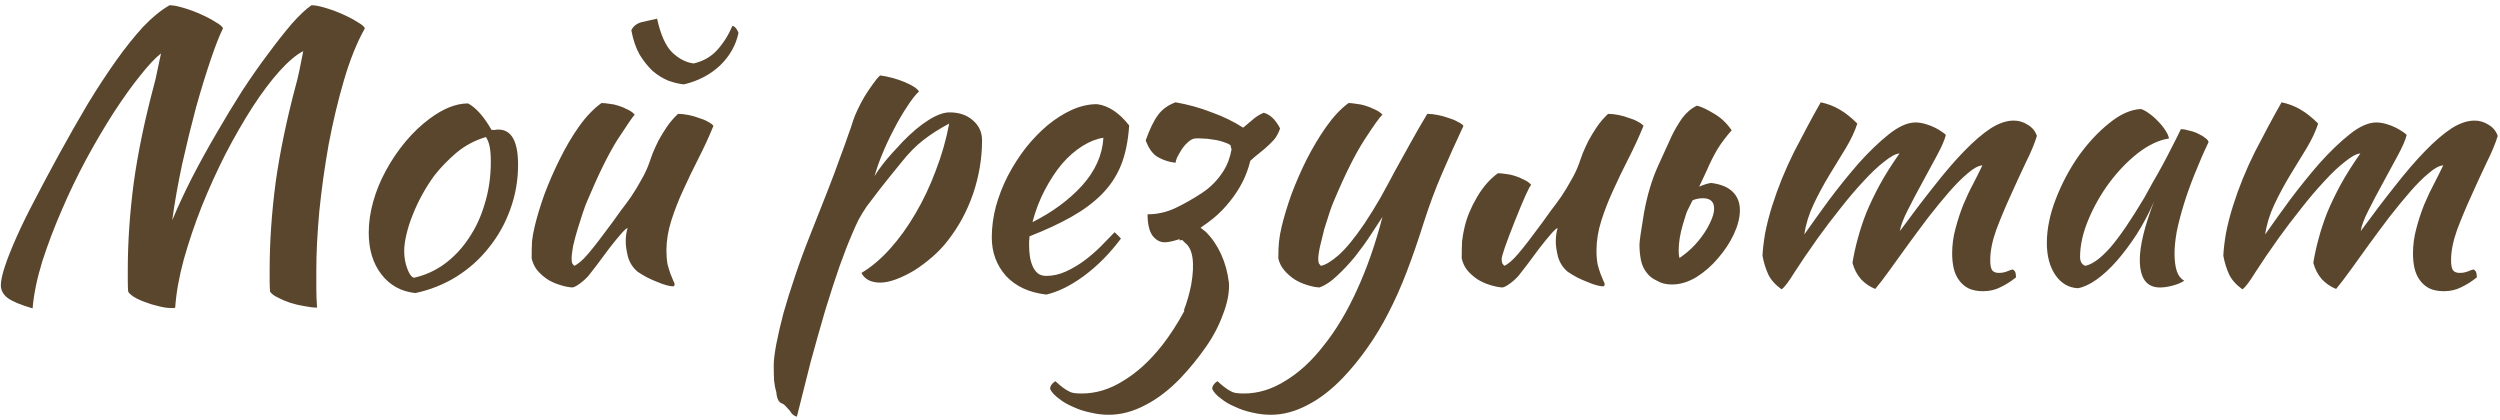 <?xml version="1.0" encoding="UTF-8"?> <svg xmlns="http://www.w3.org/2000/svg" width="375" height="63" viewBox="0 0 375 63" fill="none"> <path d="M26.28 46.144C26.205 46.181 26.131 46.2 26.056 46.2C25.981 46.2 25.832 46.2 25.608 46.2C25.085 46.2 24.469 46.107 23.76 45.92C23.088 45.771 22.416 45.565 21.744 45.304C21.109 45.08 20.549 44.819 20.064 44.52C19.616 44.221 19.336 43.96 19.224 43.736C19.187 43.213 19.168 42.672 19.168 42.112C19.168 41.552 19.168 41.011 19.168 40.488C19.168 36.307 19.467 31.939 20.064 27.384C20.699 22.829 21.725 17.901 23.144 12.6C23.293 12.077 23.443 11.424 23.592 10.64C23.779 9.819 23.965 8.941 24.152 8.008C23.256 8.717 22.192 9.856 20.96 11.424C19.728 12.955 18.421 14.784 17.04 16.912C15.696 19.003 14.333 21.317 12.952 23.856C11.608 26.357 10.376 28.915 9.256 31.528C8.136 34.104 7.165 36.661 6.344 39.2C5.56 41.739 5.075 44.091 4.888 46.256C3.096 45.733 1.845 45.211 1.136 44.688C0.464 44.165 0.128 43.531 0.128 42.784C0.128 42.112 0.333 41.16 0.744 39.928C1.155 38.696 1.733 37.24 2.48 35.56C3.227 33.88 4.141 32.013 5.224 29.96C6.307 27.869 7.501 25.629 8.808 23.24C10.301 20.515 11.757 17.957 13.176 15.568C14.632 13.179 16.051 11.013 17.432 9.072C18.813 7.131 20.157 5.451 21.464 4.032C22.808 2.613 24.133 1.531 25.44 0.784C25.963 0.784 26.653 0.915 27.512 1.176C28.408 1.437 29.267 1.755 30.088 2.128C30.947 2.501 31.693 2.893 32.328 3.304C33 3.677 33.373 3.995 33.448 4.256C32.925 5.301 32.309 6.869 31.6 8.96C30.891 11.051 30.163 13.421 29.416 16.072C28.707 18.723 28.016 21.541 27.344 24.528C26.709 27.477 26.205 30.315 25.832 33.04C26.691 30.987 27.68 28.859 28.8 26.656C29.957 24.416 31.171 22.213 32.44 20.048C33.709 17.845 34.997 15.717 36.304 13.664C37.648 11.611 38.955 9.744 40.224 8.064C41.493 6.347 42.669 4.853 43.752 3.584C44.872 2.315 45.861 1.381 46.72 0.784C47.243 0.784 47.933 0.915 48.792 1.176C49.688 1.437 50.547 1.755 51.368 2.128C52.227 2.501 52.973 2.893 53.608 3.304C54.28 3.677 54.653 3.995 54.728 4.256C53.533 6.384 52.488 8.979 51.592 12.04C50.696 15.101 49.931 18.312 49.296 21.672C48.699 25.032 48.232 28.373 47.896 31.696C47.597 34.981 47.448 37.931 47.448 40.544C47.448 41.403 47.448 42.299 47.448 43.232C47.448 44.165 47.485 45.136 47.56 46.144C47.037 46.144 46.403 46.069 45.656 45.92C44.947 45.808 44.237 45.64 43.528 45.416C42.856 45.192 42.24 44.931 41.68 44.632C41.12 44.371 40.728 44.072 40.504 43.736C40.467 43.213 40.448 42.672 40.448 42.112C40.448 41.552 40.448 41.011 40.448 40.488C40.448 36.307 40.747 31.939 41.344 27.384C41.979 22.829 43.005 17.901 44.424 12.6C44.573 12.077 44.741 11.368 44.928 10.472C45.115 9.576 45.301 8.643 45.488 7.672C44.443 8.195 43.248 9.203 41.904 10.696C40.597 12.152 39.253 13.944 37.872 16.072C36.528 18.163 35.184 20.496 33.84 23.072C32.533 25.648 31.339 28.28 30.256 30.968C29.211 33.619 28.315 36.269 27.568 38.92C26.859 41.533 26.429 43.941 26.28 46.144ZM62.309 43.96C60.181 43.736 58.483 42.803 57.214 41.16C55.944 39.517 55.309 37.427 55.309 34.888C55.309 33.395 55.533 31.845 55.981 30.24C56.429 28.635 57.064 27.085 57.886 25.592C58.707 24.061 59.678 22.624 60.797 21.28C61.917 19.936 63.131 18.779 64.438 17.808C66.491 16.277 68.413 15.512 70.206 15.512C71.4 16.147 72.576 17.472 73.734 19.488C73.92 19.488 74.088 19.488 74.237 19.488C74.387 19.451 74.555 19.432 74.742 19.432C76.72 19.432 77.71 21.187 77.71 24.696C77.71 27.048 77.317 29.288 76.534 31.416C75.787 33.507 74.723 35.411 73.341 37.128C71.998 38.845 70.374 40.301 68.469 41.496C66.603 42.653 64.549 43.475 62.309 43.96ZM65.165 26.32C64.531 27.179 63.934 28.112 63.373 29.12C62.813 30.128 62.328 31.155 61.917 32.2C61.507 33.208 61.19 34.197 60.965 35.168C60.742 36.101 60.63 36.941 60.63 37.688C60.63 38.584 60.779 39.443 61.078 40.264C61.376 41.085 61.712 41.552 62.086 41.664C63.766 41.291 65.296 40.6 66.677 39.592C68.096 38.547 69.309 37.259 70.317 35.728C71.363 34.197 72.165 32.461 72.725 30.52C73.323 28.579 73.621 26.507 73.621 24.304C73.621 23.333 73.566 22.568 73.454 22.008C73.341 21.448 73.155 20.963 72.894 20.552C71.251 21.037 69.776 21.821 68.469 22.904C67.2 23.987 66.099 25.125 65.165 26.32ZM95.652 40.768C94.943 40.171 94.458 39.424 94.196 38.528C93.972 37.632 93.86 36.867 93.86 36.232C93.86 35.448 93.954 34.776 94.14 34.216C93.991 34.216 93.655 34.515 93.132 35.112C92.61 35.709 92.031 36.419 91.396 37.24C90.799 38.061 90.202 38.864 89.604 39.648C89.007 40.432 88.559 41.011 88.26 41.384C87.775 41.907 87.308 42.317 86.86 42.616C86.45 42.915 86.114 43.083 85.852 43.12C85.255 43.083 84.62 42.952 83.948 42.728C83.314 42.541 82.698 42.261 82.1 41.888C81.54 41.515 81.036 41.067 80.588 40.544C80.178 40.021 79.898 39.424 79.748 38.752C79.748 37.707 79.767 36.848 79.804 36.176C79.879 35.504 80.01 34.776 80.196 33.992C80.532 32.573 81.018 30.968 81.652 29.176C82.324 27.384 83.09 25.629 83.948 23.912C84.807 22.157 85.759 20.533 86.804 19.04C87.887 17.509 89.026 16.315 90.22 15.456C90.556 15.456 90.948 15.493 91.396 15.568C91.844 15.605 92.292 15.699 92.74 15.848C93.226 15.997 93.674 16.184 94.084 16.408C94.532 16.595 94.906 16.856 95.204 17.192C94.868 17.565 94.01 18.816 92.628 20.944C91.284 23.072 89.772 26.133 88.092 30.128C87.906 30.539 87.682 31.136 87.42 31.92C87.159 32.704 86.898 33.525 86.636 34.384C86.375 35.243 86.151 36.083 85.964 36.904C85.815 37.725 85.74 38.379 85.74 38.864C85.74 39.163 85.778 39.387 85.852 39.536C85.964 39.685 86.058 39.797 86.132 39.872C86.692 39.648 87.402 39.032 88.26 38.024C89.119 37.016 90.314 35.467 91.844 33.376C92.218 32.853 92.647 32.256 93.132 31.584C93.655 30.912 94.178 30.203 94.7 29.456C95.223 28.672 95.708 27.869 96.156 27.048C96.642 26.227 97.034 25.405 97.332 24.584C97.482 24.136 97.668 23.613 97.892 23.016C98.154 22.381 98.452 21.728 98.788 21.056C99.162 20.384 99.572 19.712 100.02 19.04C100.506 18.331 101.066 17.677 101.7 17.08C102.186 17.08 102.708 17.136 103.268 17.248C103.828 17.36 104.351 17.509 104.836 17.696C105.359 17.845 105.807 18.032 106.18 18.256C106.554 18.443 106.834 18.648 107.02 18.872C106.348 20.515 105.602 22.139 104.78 23.744C103.959 25.349 103.194 26.936 102.484 28.504C101.775 30.035 101.178 31.565 100.692 33.096C100.207 34.627 99.964 36.12 99.964 37.576C99.964 38.36 100.02 39.051 100.132 39.648C100.282 40.208 100.431 40.693 100.58 41.104C100.73 41.477 100.86 41.795 100.972 42.056C101.122 42.317 101.196 42.541 101.196 42.728C101.196 42.765 101.159 42.821 101.084 42.896C101.047 42.933 101.01 42.952 100.972 42.952C100.711 42.952 100.375 42.896 99.964 42.784C99.554 42.672 99.087 42.504 98.564 42.28C98.079 42.093 97.575 41.869 97.052 41.608C96.567 41.347 96.1 41.067 95.652 40.768ZM102.596 12.656C101.85 12.581 101.066 12.395 100.244 12.096C99.423 11.76 98.639 11.275 97.892 10.64C97.183 9.968 96.53 9.147 95.932 8.176C95.372 7.168 94.962 5.955 94.7 4.536C94.999 3.901 95.54 3.491 96.324 3.304C97.146 3.117 97.892 2.949 98.564 2.8C99.087 5.189 99.834 6.869 100.804 7.84C101.812 8.811 102.895 9.371 104.052 9.52C105.471 9.184 106.628 8.531 107.524 7.56C108.458 6.552 109.242 5.32 109.876 3.864C110.25 3.976 110.548 4.331 110.772 4.928C110.399 6.757 109.484 8.381 108.028 9.8C106.572 11.181 104.762 12.133 102.596 12.656ZM117.348 60.536C116.825 60.387 116.527 59.827 116.452 58.856C116.303 58.371 116.191 57.792 116.116 57.12C116.079 56.448 116.06 55.683 116.06 54.824C116.06 54.04 116.191 52.957 116.452 51.576C116.713 50.232 117.068 48.701 117.516 46.984C118.001 45.267 118.58 43.419 119.252 41.44C119.924 39.424 120.671 37.389 121.492 35.336C122.5 32.76 123.377 30.539 124.124 28.672C124.871 26.768 125.487 25.125 125.972 23.744C126.495 22.363 126.905 21.224 127.204 20.328C127.54 19.432 127.801 18.667 127.988 18.032C128.137 17.584 128.361 17.043 128.66 16.408C128.959 15.773 129.295 15.139 129.668 14.504C130.079 13.832 130.489 13.216 130.9 12.656C131.311 12.059 131.684 11.611 132.02 11.312C133.327 11.499 134.559 11.835 135.716 12.32C136.873 12.805 137.583 13.272 137.844 13.72C137.321 14.205 136.724 14.971 136.052 16.016C135.38 17.024 134.727 18.144 134.092 19.376C133.457 20.571 132.879 21.803 132.356 23.072C131.833 24.341 131.441 25.461 131.18 26.432C131.553 25.797 132.039 25.107 132.636 24.36C133.233 23.613 134.148 22.587 135.38 21.28C136.761 19.861 138.049 18.779 139.244 18.032C140.476 17.248 141.54 16.856 142.436 16.856C143.855 16.856 145.012 17.248 145.908 18.032C146.841 18.816 147.308 19.824 147.308 21.056C147.308 23.744 146.86 26.413 145.964 29.064C145.068 31.677 143.78 34.048 142.1 36.176C141.465 36.997 140.719 37.781 139.86 38.528C139.001 39.275 138.105 39.947 137.172 40.544C136.239 41.104 135.324 41.552 134.428 41.888C133.532 42.224 132.729 42.392 132.02 42.392C131.348 42.392 130.751 42.261 130.228 42C129.743 41.701 129.407 41.347 129.22 40.936C130.676 40.077 132.095 38.883 133.476 37.352C134.857 35.821 136.127 34.067 137.284 32.088C138.479 30.072 139.505 27.907 140.364 25.592C141.26 23.277 141.932 20.925 142.38 18.536C140.961 19.283 139.673 20.104 138.516 21C137.396 21.859 136.276 22.997 135.156 24.416C133.812 26.059 132.748 27.384 131.964 28.392C131.18 29.4 130.527 30.259 130.004 30.968C129.519 31.677 129.108 32.349 128.772 32.984C128.473 33.581 128.137 34.328 127.764 35.224C127.241 36.419 126.625 38.005 125.916 39.984C125.244 41.925 124.535 44.109 123.788 46.536C123.079 48.963 122.351 51.539 121.604 54.264C120.895 57.027 120.204 59.771 119.532 62.496C119.121 62.421 118.767 62.123 118.468 61.6C118.169 61.264 117.945 61.021 117.796 60.872C117.684 60.723 117.535 60.611 117.348 60.536ZM169.375 18.816C169.225 21.131 168.815 23.128 168.143 24.808C167.471 26.451 166.5 27.907 165.231 29.176C163.999 30.408 162.487 31.528 160.695 32.536C158.903 33.544 156.812 34.515 154.423 35.448C154.423 35.672 154.404 35.915 154.367 36.176C154.367 36.4 154.367 36.643 154.367 36.904C154.367 37.389 154.404 37.893 154.479 38.416C154.553 38.939 154.684 39.424 154.871 39.872C155.057 40.32 155.319 40.693 155.655 40.992C155.991 41.253 156.42 41.384 156.943 41.384C157.951 41.384 158.94 41.16 159.911 40.712C160.881 40.264 161.796 39.723 162.655 39.088C163.551 38.416 164.372 37.707 165.119 36.96C165.903 36.176 166.593 35.467 167.191 34.832C167.564 35.168 167.881 35.485 168.143 35.784C166.463 38.024 164.615 39.891 162.599 41.384C160.62 42.84 158.735 43.773 156.943 44.184C154.367 43.885 152.351 42.952 150.895 41.384C149.476 39.779 148.767 37.856 148.767 35.616C148.767 34.085 148.972 32.536 149.383 30.968C149.831 29.363 150.428 27.832 151.175 26.376C151.959 24.883 152.855 23.483 153.863 22.176C154.908 20.869 156.009 19.731 157.167 18.76C158.361 17.789 159.575 17.024 160.807 16.464C162.076 15.904 163.327 15.624 164.559 15.624C166.276 15.848 167.881 16.912 169.375 18.816ZM165.511 20.664C164.503 20.813 163.457 21.224 162.375 21.896C161.292 22.568 160.265 23.464 159.295 24.584C158.361 25.704 157.503 27.011 156.719 28.504C155.935 29.997 155.319 31.603 154.871 33.32C157.857 31.827 160.34 29.997 162.319 27.832C164.297 25.629 165.361 23.24 165.511 20.664ZM184.735 22.4C184.623 22.101 184.586 21.915 184.623 21.84C184.436 21.653 184.1 21.485 183.615 21.336C183.13 21.149 182.588 21.019 181.991 20.944C181.394 20.832 180.834 20.776 180.311 20.776C179.788 20.739 179.415 20.739 179.191 20.776C178.818 20.851 178.463 21.056 178.127 21.392C177.791 21.691 177.492 22.045 177.231 22.456C176.97 22.867 176.746 23.259 176.559 23.632C176.41 24.005 176.335 24.267 176.335 24.416C175.364 24.304 174.487 24.024 173.703 23.576C172.919 23.128 172.303 22.288 171.855 21.056C172.452 19.376 173.068 18.107 173.703 17.248C174.338 16.389 175.215 15.755 176.335 15.344C178.239 15.68 180.05 16.184 181.767 16.856C183.522 17.491 185.09 18.256 186.471 19.152C186.956 18.741 187.423 18.349 187.871 17.976C188.319 17.565 188.879 17.211 189.551 16.912C190.522 17.173 191.343 17.957 192.015 19.264C191.791 19.936 191.474 20.515 191.063 21C190.652 21.448 190.186 21.896 189.663 22.344C189.178 22.755 188.674 23.165 188.151 23.576C187.927 23.763 187.722 23.949 187.535 24.136C187.46 24.472 187.367 24.808 187.255 25.144C186.956 26.115 186.527 27.085 185.967 28.056C185.407 29.027 184.716 29.979 183.895 30.912C183.111 31.808 182.234 32.611 181.263 33.32L180.087 34.16C180.348 34.384 180.61 34.589 180.871 34.776C181.804 35.709 182.57 36.829 183.167 38.136C183.764 39.443 184.156 40.88 184.343 42.448C184.418 43.867 184.119 45.435 183.447 47.152C182.812 48.907 181.935 50.568 180.815 52.136C179.695 53.741 178.463 55.253 177.119 56.672C175.402 58.464 173.628 59.827 171.799 60.76C169.97 61.731 168.14 62.216 166.311 62.216C165.378 62.216 164.463 62.104 163.567 61.88C162.634 61.693 161.775 61.413 160.991 61.04C160.17 60.704 159.46 60.293 158.863 59.808C158.228 59.36 157.78 58.875 157.519 58.352C157.519 57.904 157.78 57.512 158.303 57.176C158.751 57.587 159.124 57.904 159.423 58.128C159.722 58.352 160.02 58.539 160.319 58.688C160.58 58.837 160.879 58.931 161.215 58.968C161.514 59.005 161.868 59.024 162.279 59.024C164.407 59.024 166.479 58.389 168.495 57.12C170.548 55.888 172.49 54.115 174.319 51.8C175.514 50.269 176.634 48.533 177.679 46.592H177.567C178.052 45.323 178.426 44.016 178.687 42.672C179.247 39.387 178.93 37.296 177.735 36.4L177.343 36.008C177.194 36.008 177.044 36.027 176.895 36.064L176.951 35.84C176.839 35.877 176.746 35.915 176.671 35.952C175.812 36.213 175.159 36.344 174.711 36.344C174.002 36.344 173.386 36.008 172.863 35.336C172.378 34.627 172.135 33.563 172.135 32.144C173.554 32.144 174.916 31.845 176.223 31.248C177.567 30.613 178.892 29.867 180.199 29.008C181.543 28.149 182.663 27.011 183.559 25.592C184.119 24.696 184.511 23.632 184.735 22.4ZM213.586 33.32C212.727 36.045 211.868 38.528 211.01 40.768C210.151 43.008 209.236 45.061 208.266 46.928C207.295 48.832 206.25 50.568 205.13 52.136C204.01 53.741 202.778 55.253 201.434 56.672C199.716 58.464 197.943 59.827 196.114 60.76C194.284 61.731 192.455 62.216 190.626 62.216C189.692 62.216 188.759 62.104 187.826 61.88C186.93 61.693 186.09 61.413 185.306 61.04C184.484 60.704 183.775 60.293 183.178 59.808C182.543 59.36 182.095 58.875 181.834 58.352C181.834 57.904 182.095 57.512 182.618 57.176C183.066 57.587 183.439 57.904 183.738 58.128C184.036 58.352 184.335 58.539 184.634 58.688C184.895 58.837 185.194 58.931 185.53 58.968C185.828 59.005 186.183 59.024 186.594 59.024C188.722 59.024 190.794 58.389 192.81 57.12C194.863 55.888 196.786 54.115 198.578 51.8C200.407 49.523 202.068 46.741 203.562 43.456C205.055 40.208 206.324 36.568 207.37 32.536C206.884 33.283 206.287 34.197 205.578 35.28C204.868 36.363 204.084 37.445 203.226 38.528C202.367 39.573 201.471 40.525 200.538 41.384C199.642 42.243 198.764 42.821 197.906 43.12C197.308 43.083 196.674 42.952 196.002 42.728C195.367 42.541 194.751 42.261 194.154 41.888C193.594 41.515 193.09 41.067 192.642 40.544C192.194 40.021 191.895 39.424 191.746 38.752C191.746 37.669 191.783 36.811 191.858 36.176C191.932 35.504 192.063 34.776 192.25 33.992C192.586 32.573 193.071 30.968 193.706 29.176C194.378 27.384 195.143 25.629 196.002 23.912C196.898 22.157 197.868 20.533 198.914 19.04C199.996 17.509 201.116 16.315 202.274 15.456C202.572 15.456 202.946 15.493 203.394 15.568C203.842 15.605 204.308 15.699 204.794 15.848C205.279 15.997 205.746 16.184 206.194 16.408C206.642 16.595 207.034 16.856 207.37 17.192C206.959 17.565 206.063 18.816 204.682 20.944C203.3 23.072 201.77 26.133 200.09 30.128C199.903 30.539 199.679 31.136 199.418 31.92C199.156 32.704 198.895 33.525 198.634 34.384C198.41 35.243 198.204 36.083 198.018 36.904C197.831 37.725 197.738 38.379 197.738 38.864C197.738 39.163 197.775 39.387 197.85 39.536C197.962 39.685 198.055 39.797 198.13 39.872C198.802 39.76 199.698 39.219 200.818 38.248C201.938 37.24 203.207 35.691 204.626 33.6C205.522 32.256 206.343 30.931 207.09 29.624C207.836 28.28 208.564 26.936 209.274 25.592C210.02 24.248 210.786 22.867 211.57 21.448C212.354 20.029 213.194 18.573 214.09 17.08C214.575 17.08 215.098 17.136 215.658 17.248C216.218 17.36 216.759 17.509 217.282 17.696C217.804 17.845 218.252 18.032 218.626 18.256C219.036 18.443 219.335 18.648 219.522 18.872C218.364 21.336 217.282 23.744 216.274 26.096C215.266 28.448 214.37 30.856 213.586 33.32ZM235.16 40.768C234.451 40.171 233.965 39.424 233.704 38.528C233.48 37.632 233.368 36.867 233.368 36.232C233.368 35.448 233.461 34.776 233.648 34.216C233.499 34.216 233.163 34.515 232.64 35.112C232.117 35.709 231.539 36.419 230.904 37.24C230.307 38.061 229.709 38.864 229.112 39.648C228.515 40.432 228.067 41.011 227.768 41.384C227.283 41.907 226.816 42.317 226.368 42.616C225.957 42.915 225.621 43.083 225.36 43.12C224.763 43.083 224.128 42.952 223.456 42.728C222.821 42.541 222.205 42.261 221.608 41.888C221.048 41.515 220.544 41.067 220.096 40.544C219.685 40.021 219.405 39.424 219.256 38.752C219.256 37.707 219.275 36.848 219.312 36.176C219.387 35.504 219.517 34.776 219.704 33.992C220.04 32.573 220.656 31.099 221.552 29.568C222.448 28.037 223.493 26.843 224.688 25.984C225.024 25.984 225.416 26.021 225.864 26.096C226.312 26.133 226.76 26.227 227.208 26.376C227.693 26.525 228.141 26.712 228.552 26.936C229 27.123 229.373 27.384 229.672 27.72C229.336 28.093 228.515 29.923 227.208 33.208C225.901 36.493 225.248 38.379 225.248 38.864C225.248 39.163 225.285 39.387 225.36 39.536C225.472 39.685 225.565 39.797 225.64 39.872C226.2 39.648 226.909 39.032 227.768 38.024C228.627 37.016 229.821 35.467 231.352 33.376C231.725 32.853 232.155 32.256 232.64 31.584C233.163 30.912 233.685 30.203 234.208 29.456C234.731 28.672 235.216 27.869 235.664 27.048C236.149 26.227 236.541 25.405 236.84 24.584C236.989 24.136 237.176 23.613 237.4 23.016C237.661 22.381 237.96 21.728 238.296 21.056C238.669 20.384 239.08 19.712 239.528 19.04C240.013 18.331 240.573 17.677 241.208 17.08C241.693 17.08 242.216 17.136 242.776 17.248C243.336 17.36 243.859 17.509 244.344 17.696C244.867 17.845 245.315 18.032 245.688 18.256C246.061 18.443 246.341 18.648 246.528 18.872C245.856 20.515 245.109 22.139 244.288 23.744C243.467 25.349 242.701 26.936 241.992 28.504C241.283 30.035 240.685 31.565 240.2 33.096C239.715 34.627 239.472 36.12 239.472 37.576C239.472 38.36 239.528 39.051 239.64 39.648C239.789 40.208 239.939 40.693 240.088 41.104C240.237 41.477 240.368 41.795 240.48 42.056C240.629 42.317 240.704 42.541 240.704 42.728C240.704 42.765 240.667 42.821 240.592 42.896C240.555 42.933 240.517 42.952 240.48 42.952C240.219 42.952 239.883 42.896 239.472 42.784C239.061 42.672 238.595 42.504 238.072 42.28C237.587 42.093 237.083 41.869 236.56 41.608C236.075 41.347 235.608 41.067 235.16 40.768ZM248.552 42.112C247.88 41.813 247.357 41.403 246.984 40.88C246.573 40.357 246.293 39.741 246.144 39.032C245.995 38.285 245.92 37.501 245.92 36.68C245.92 36.232 246.144 34.664 246.592 31.976C247.077 29.288 247.787 26.917 248.72 24.864C249.653 22.811 250.325 21.336 250.736 20.44C251.184 19.507 251.707 18.611 252.304 17.752C252.939 16.893 253.685 16.259 254.544 15.848C255.179 15.997 256.019 16.389 257.064 17.024C258.109 17.621 259.005 18.461 259.752 19.544C258.893 20.515 258.165 21.485 257.568 22.456C257.008 23.427 256.504 24.435 256.056 25.48C255.795 26.04 255.403 26.88 254.88 28C255.552 27.701 256.149 27.515 256.672 27.44C258.128 27.627 259.211 28.075 259.92 28.784C260.629 29.493 260.984 30.408 260.984 31.528C260.984 32.611 260.685 33.805 260.088 35.112C259.491 36.381 258.707 37.576 257.736 38.696C256.803 39.816 255.72 40.768 254.488 41.552C253.256 42.299 252.024 42.672 250.792 42.672C249.896 42.672 249.149 42.485 248.552 42.112ZM253.872 30.072C253.648 30.52 253.405 31.005 253.144 31.528C253.032 31.752 252.939 31.995 252.864 32.256C252.715 32.741 252.565 33.227 252.416 33.712C252.005 35.131 251.8 36.419 251.8 37.576C251.8 38.024 251.837 38.397 251.912 38.696C252.099 38.584 252.285 38.453 252.472 38.304C253.331 37.669 254.096 36.941 254.768 36.12C255.477 35.261 256.037 34.403 256.448 33.544C256.896 32.648 257.12 31.901 257.12 31.304C257.12 30.259 256.56 29.736 255.44 29.736C254.992 29.736 254.544 29.811 254.096 29.96C254.021 29.997 253.947 30.035 253.872 30.072ZM297.359 24.808C296.761 24.845 296.033 25.237 295.175 25.984C294.316 26.693 293.383 27.627 292.375 28.784C291.404 29.904 290.377 31.155 289.295 32.536C288.249 33.917 287.223 35.299 286.215 36.68C285.244 38.024 284.329 39.293 283.471 40.488C282.612 41.683 281.884 42.635 281.287 43.344C280.465 43.008 279.756 42.523 279.159 41.888C278.561 41.216 278.132 40.395 277.871 39.424C278.057 38.267 278.319 37.072 278.655 35.84C278.991 34.571 279.42 33.264 279.943 31.92C280.503 30.576 281.175 29.176 281.959 27.72C282.78 26.227 283.769 24.659 284.927 23.016C284.367 23.053 283.601 23.464 282.631 24.248C281.66 24.995 280.615 25.984 279.495 27.216C278.375 28.411 277.217 29.773 276.023 31.304C274.828 32.797 273.708 34.272 272.663 35.728C271.281 37.669 270.124 39.368 269.191 40.824C268.295 42.28 267.641 43.139 267.231 43.4C266.26 42.691 265.588 41.925 265.215 41.104C264.841 40.283 264.561 39.368 264.375 38.36C264.412 37.464 264.543 36.344 264.767 35C265.028 33.656 265.383 32.275 265.831 30.856C266.689 28.131 267.791 25.424 269.135 22.736C270.516 20.048 271.841 17.584 273.111 15.344C274.156 15.568 275.089 15.923 275.911 16.408C276.769 16.893 277.665 17.603 278.599 18.536C278.225 19.693 277.647 20.925 276.863 22.232C276.079 23.501 275.257 24.845 274.399 26.264C273.54 27.683 272.756 29.139 272.047 30.632C271.337 32.125 270.871 33.637 270.647 35.168C271.692 33.675 272.924 31.957 274.343 30.016C275.799 28.075 277.273 26.245 278.767 24.528C280.297 22.811 281.809 21.355 283.303 20.16C284.796 18.965 286.14 18.368 287.335 18.368C287.783 18.368 288.268 18.443 288.791 18.592C289.313 18.741 289.799 18.928 290.247 19.152C290.695 19.376 291.068 19.6 291.367 19.824C291.665 20.011 291.833 20.16 291.871 20.272C291.684 21.019 291.236 22.045 290.527 23.352C289.855 24.621 289.127 25.965 288.343 27.384C287.559 28.803 286.831 30.184 286.159 31.528C285.487 32.835 285.095 33.88 284.983 34.664C286.812 32.163 288.529 29.904 290.135 27.888C291.74 25.835 293.252 24.08 294.671 22.624C296.089 21.168 297.396 20.048 298.591 19.264C299.823 18.48 300.98 18.088 302.063 18.088C302.809 18.088 303.5 18.293 304.135 18.704C304.807 19.077 305.273 19.637 305.535 20.384C305.199 21.504 304.639 22.848 303.855 24.416C303.108 25.984 302.343 27.645 301.559 29.4C300.775 31.117 300.065 32.816 299.431 34.496C298.833 36.176 298.535 37.688 298.535 39.032C298.535 39.816 298.647 40.339 298.871 40.6C299.095 40.824 299.412 40.936 299.823 40.936C300.271 40.936 300.681 40.861 301.055 40.712C301.465 40.525 301.764 40.432 301.951 40.432C302.175 40.581 302.305 40.768 302.343 40.992C302.38 41.216 302.399 41.421 302.399 41.608C301.652 42.205 300.887 42.691 300.103 43.064C299.319 43.475 298.441 43.68 297.471 43.68C296.575 43.68 295.828 43.531 295.231 43.232C294.671 42.933 294.204 42.523 293.831 42C293.457 41.477 293.196 40.88 293.047 40.208C292.897 39.536 292.823 38.808 292.823 38.024C292.823 36.755 292.991 35.504 293.327 34.272C293.663 33.003 294.055 31.808 294.503 30.688C294.988 29.531 295.492 28.467 296.015 27.496C296.537 26.488 296.985 25.592 297.359 24.808ZM327.131 19.376C327.504 19.376 327.934 19.451 328.419 19.6C328.942 19.712 329.408 19.88 329.819 20.104C330.23 20.291 330.566 20.496 330.827 20.72C331.126 20.944 331.275 21.149 331.275 21.336C330.528 22.904 329.838 24.491 329.203 26.096C328.568 27.664 328.027 29.176 327.579 30.632C327.131 32.088 326.776 33.451 326.515 34.72C326.291 35.989 326.179 37.091 326.179 38.024C326.179 39.069 326.291 39.947 326.515 40.656C326.739 41.328 327.112 41.813 327.635 42.112C327.187 42.411 326.608 42.653 325.899 42.84C325.19 43.027 324.555 43.12 323.995 43.12C321.979 43.12 320.971 41.739 320.971 38.976C320.971 36.848 321.68 33.936 323.099 30.24C322.352 31.957 321.494 33.581 320.523 35.112C319.552 36.605 318.563 37.931 317.555 39.088C316.547 40.245 315.52 41.197 314.475 41.944C313.467 42.653 312.534 43.083 311.675 43.232C310.294 43.157 309.174 42.504 308.315 41.272C307.456 40.003 307.027 38.397 307.027 36.456C307.027 34.365 307.475 32.163 308.371 29.848C309.267 27.533 310.406 25.387 311.787 23.408C313.206 21.429 314.736 19.787 316.379 18.48C318.022 17.136 319.608 16.427 321.139 16.352C321.512 16.464 321.923 16.688 322.371 17.024C322.856 17.36 323.304 17.752 323.715 18.2C324.163 18.648 324.536 19.115 324.835 19.6C325.134 20.048 325.302 20.44 325.339 20.776C323.846 21 322.296 21.728 320.691 22.96C319.123 24.192 317.686 25.685 316.379 27.44C315.11 29.157 314.064 31.005 313.243 32.984C312.422 34.963 312.011 36.811 312.011 38.528C312.011 39.237 312.272 39.685 312.795 39.872C313.878 39.648 315.128 38.733 316.547 37.128C317.966 35.485 319.683 32.965 321.699 29.568C322.072 28.896 322.483 28.149 322.931 27.328C323.416 26.507 323.902 25.648 324.387 24.752C324.872 23.856 325.339 22.96 325.787 22.064C326.272 21.131 326.72 20.235 327.131 19.376ZM366.484 24.808C365.886 24.845 365.158 25.237 364.3 25.984C363.441 26.693 362.508 27.627 361.5 28.784C360.529 29.904 359.502 31.155 358.42 32.536C357.374 33.917 356.348 35.299 355.34 36.68C354.369 38.024 353.454 39.293 352.596 40.488C351.737 41.683 351.009 42.635 350.412 43.344C349.59 43.008 348.881 42.523 348.284 41.888C347.686 41.216 347.257 40.395 346.996 39.424C347.182 38.267 347.444 37.072 347.78 35.84C348.116 34.571 348.545 33.264 349.068 31.92C349.628 30.576 350.3 29.176 351.084 27.72C351.905 26.227 352.894 24.659 354.052 23.016C353.492 23.053 352.726 23.464 351.756 24.248C350.785 24.995 349.74 25.984 348.62 27.216C347.5 28.411 346.342 29.773 345.148 31.304C343.953 32.797 342.833 34.272 341.788 35.728C340.406 37.669 339.249 39.368 338.316 40.824C337.42 42.28 336.766 43.139 336.356 43.4C335.385 42.691 334.713 41.925 334.34 41.104C333.966 40.283 333.686 39.368 333.5 38.36C333.537 37.464 333.668 36.344 333.892 35C334.153 33.656 334.508 32.275 334.956 30.856C335.814 28.131 336.916 25.424 338.26 22.736C339.641 20.048 340.966 17.584 342.236 15.344C343.281 15.568 344.214 15.923 345.036 16.408C345.894 16.893 346.79 17.603 347.724 18.536C347.35 19.693 346.772 20.925 345.988 22.232C345.204 23.501 344.382 24.845 343.524 26.264C342.665 27.683 341.881 29.139 341.172 30.632C340.462 32.125 339.996 33.637 339.772 35.168C340.817 33.675 342.049 31.957 343.468 30.016C344.924 28.075 346.398 26.245 347.892 24.528C349.422 22.811 350.934 21.355 352.428 20.16C353.921 18.965 355.265 18.368 356.46 18.368C356.908 18.368 357.393 18.443 357.916 18.592C358.438 18.741 358.924 18.928 359.372 19.152C359.82 19.376 360.193 19.6 360.492 19.824C360.79 20.011 360.958 20.16 360.996 20.272C360.809 21.019 360.361 22.045 359.652 23.352C358.98 24.621 358.252 25.965 357.468 27.384C356.684 28.803 355.956 30.184 355.284 31.528C354.612 32.835 354.22 33.88 354.108 34.664C355.937 32.163 357.654 29.904 359.26 27.888C360.865 25.835 362.377 24.08 363.796 22.624C365.214 21.168 366.521 20.048 367.716 19.264C368.948 18.48 370.105 18.088 371.188 18.088C371.934 18.088 372.625 18.293 373.26 18.704C373.932 19.077 374.398 19.637 374.66 20.384C374.324 21.504 373.764 22.848 372.98 24.416C372.233 25.984 371.468 27.645 370.684 29.4C369.9 31.117 369.19 32.816 368.556 34.496C367.958 36.176 367.66 37.688 367.66 39.032C367.66 39.816 367.772 40.339 367.996 40.6C368.22 40.824 368.537 40.936 368.948 40.936C369.396 40.936 369.806 40.861 370.18 40.712C370.59 40.525 370.889 40.432 371.076 40.432C371.3 40.581 371.43 40.768 371.468 40.992C371.505 41.216 371.524 41.421 371.524 41.608C370.777 42.205 370.012 42.691 369.228 43.064C368.444 43.475 367.566 43.68 366.596 43.68C365.7 43.68 364.953 43.531 364.356 43.232C363.796 42.933 363.329 42.523 362.956 42C362.582 41.477 362.321 40.88 362.172 40.208C362.022 39.536 361.948 38.808 361.948 38.024C361.948 36.755 362.116 35.504 362.452 34.272C362.788 33.003 363.18 31.808 363.628 30.688C364.113 29.531 364.617 28.467 365.14 27.496C365.662 26.488 366.11 25.592 366.484 24.808Z" fill="#59462D"></path> </svg> 